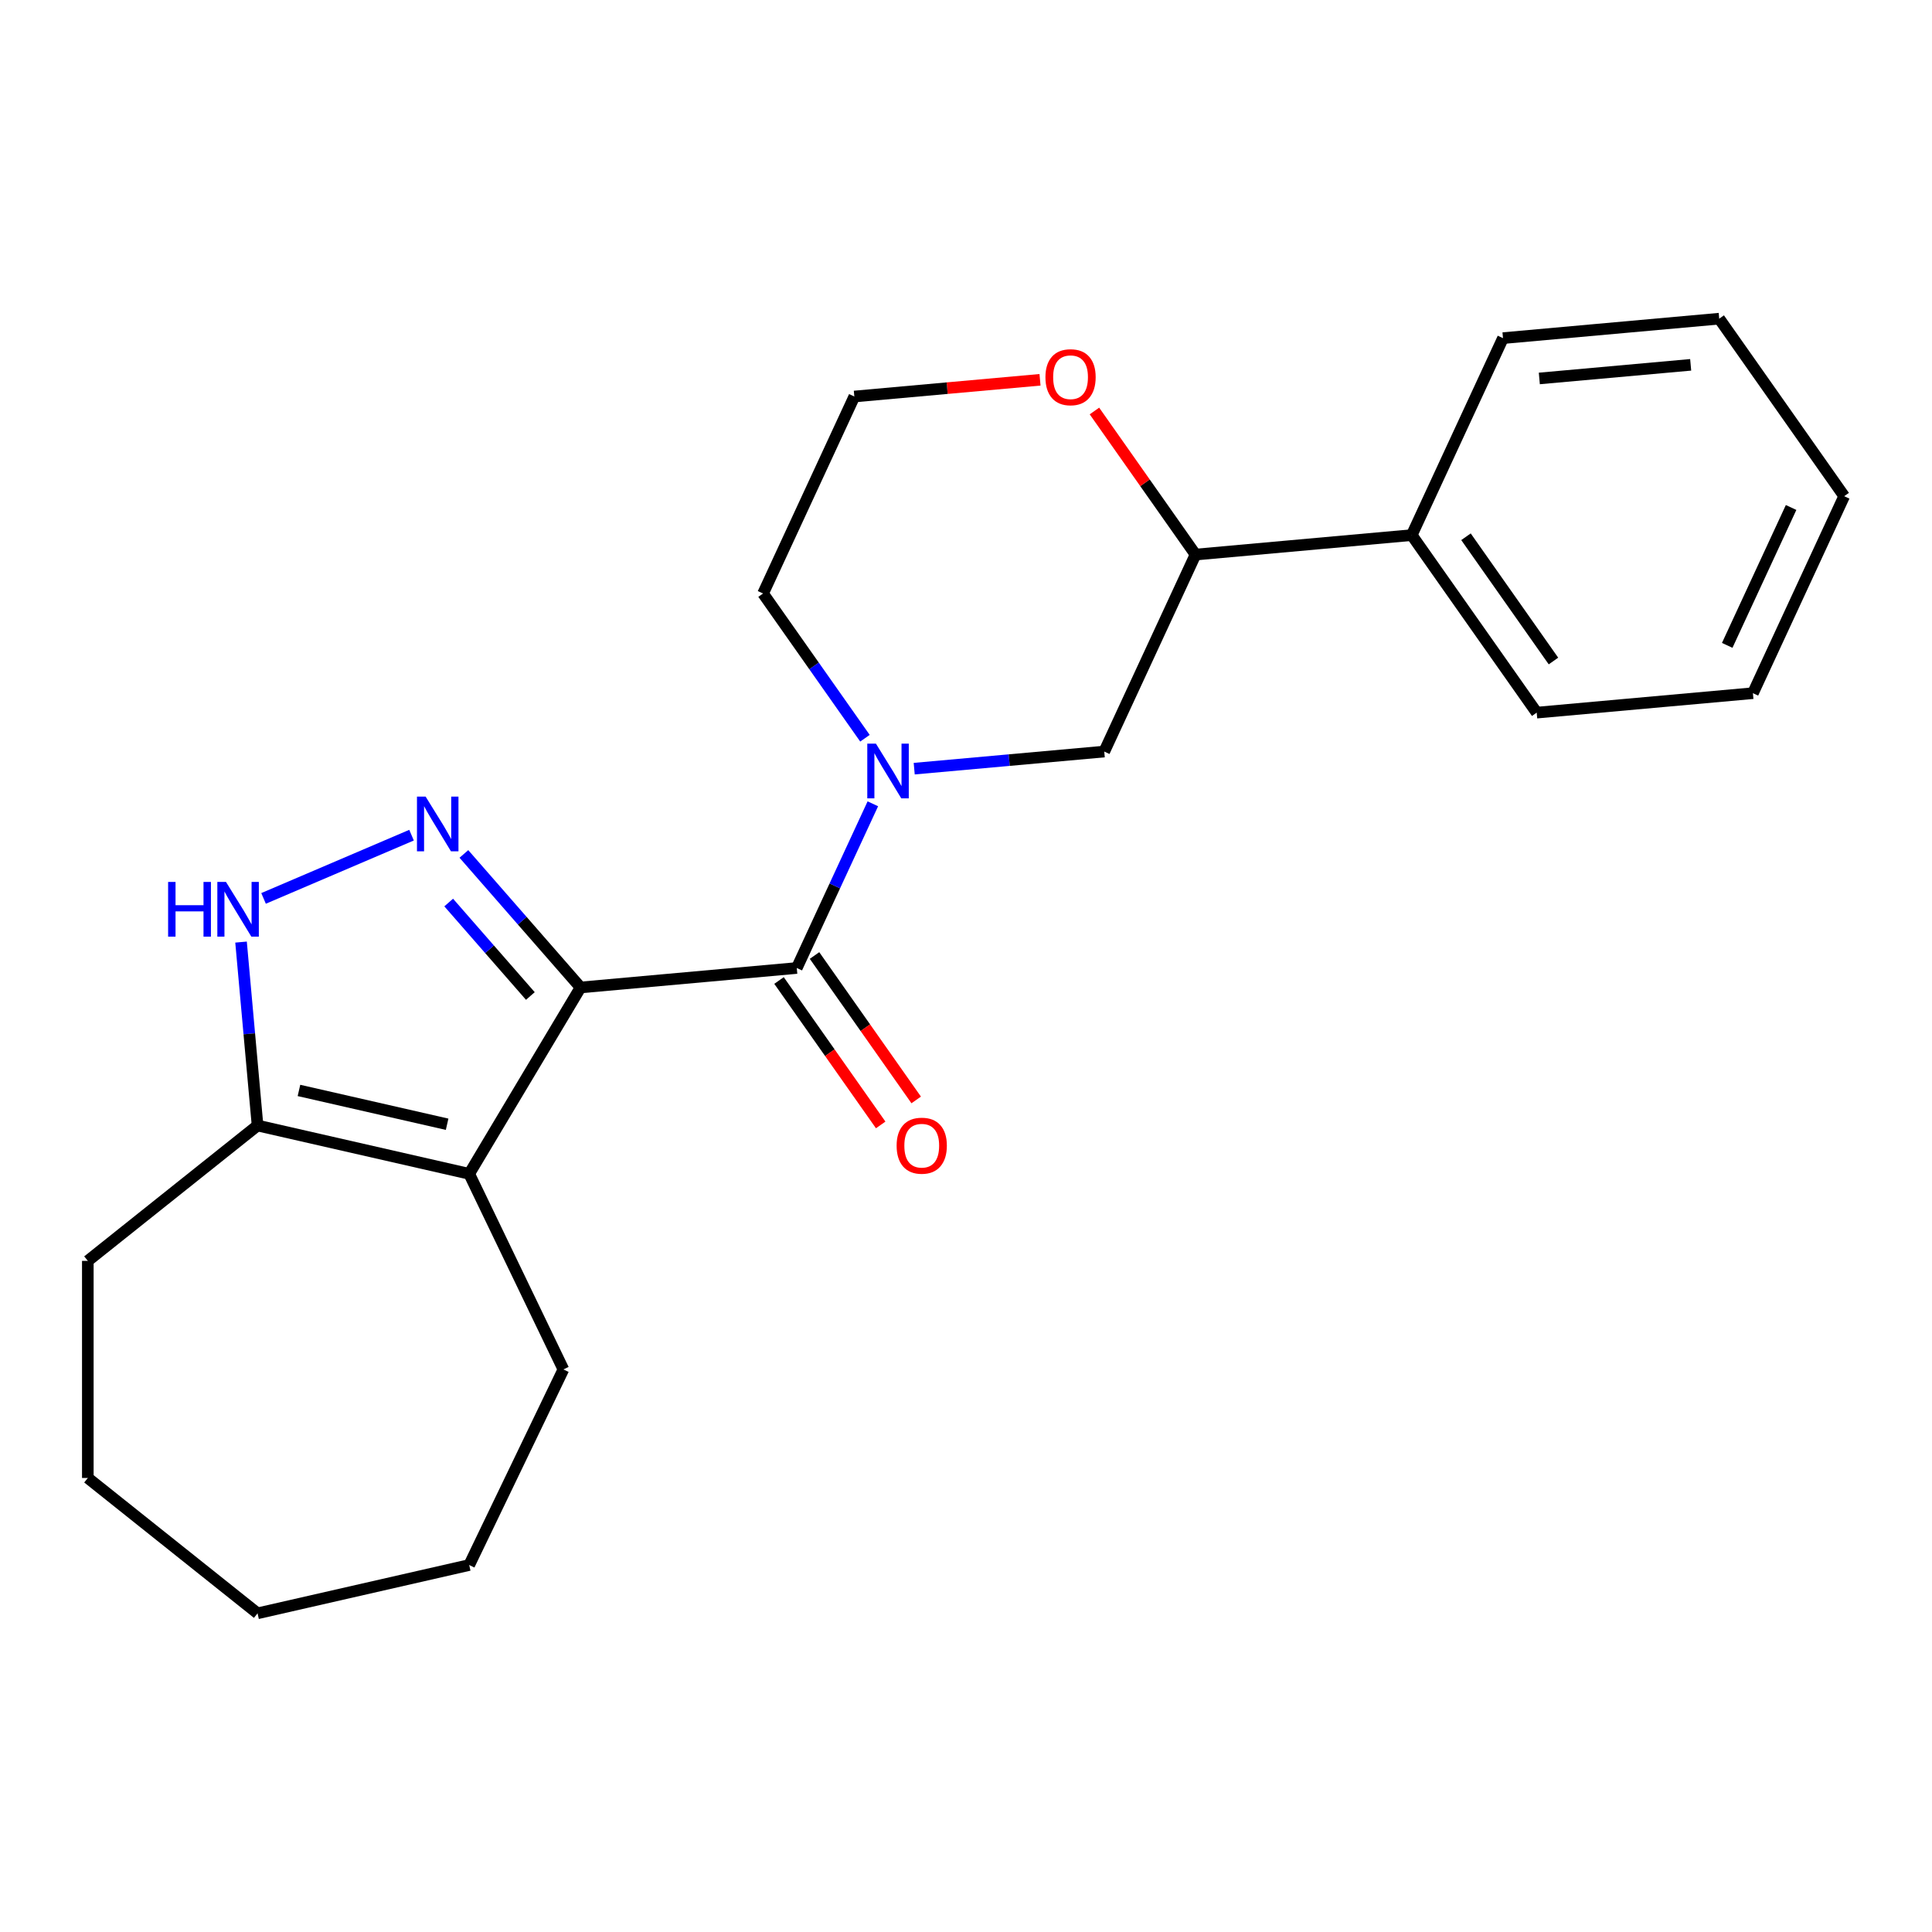 <?xml version='1.0' encoding='iso-8859-1'?>
<svg version='1.1' baseProfile='full'
              xmlns='http://www.w3.org/2000/svg'
                      xmlns:rdkit='http://www.rdkit.org/xml'
                      xmlns:xlink='http://www.w3.org/1999/xlink'
                  xml:space='preserve'
width='1000px' height='1000px' viewBox='0 0 1000 1000'>
<!-- END OF HEADER -->
<rect style='opacity:1.0;fill:#FFFFFF;stroke:none' width='1000' height='1000' x='0' y='0'> </rect>
<path class='bond-0' d='M 300.493,511.109 L 270.302,476.552' style='fill:none;fill-rule:evenodd;stroke:#000000;stroke-width:6px;stroke-linecap:butt;stroke-linejoin:miter;stroke-opacity:1' />
<path class='bond-0' d='M 270.302,476.552 L 240.111,441.996' style='fill:none;fill-rule:evenodd;stroke:#0000FF;stroke-width:6px;stroke-linecap:butt;stroke-linejoin:miter;stroke-opacity:1' />
<path class='bond-0' d='M 274.512,515.528 L 253.378,491.339' style='fill:none;fill-rule:evenodd;stroke:#000000;stroke-width:6px;stroke-linecap:butt;stroke-linejoin:miter;stroke-opacity:1' />
<path class='bond-0' d='M 253.378,491.339 L 232.244,467.149' style='fill:none;fill-rule:evenodd;stroke:#0000FF;stroke-width:6px;stroke-linecap:butt;stroke-linejoin:miter;stroke-opacity:1' />
<path class='bond-1' d='M 300.493,511.109 L 412.41,501.036' style='fill:none;fill-rule:evenodd;stroke:#000000;stroke-width:6px;stroke-linecap:butt;stroke-linejoin:miter;stroke-opacity:1' />
<path class='bond-2' d='M 300.493,511.109 L 242.859,607.572' style='fill:none;fill-rule:evenodd;stroke:#000000;stroke-width:6px;stroke-linecap:butt;stroke-linejoin:miter;stroke-opacity:1' />
<path class='bond-4' d='M 213.012,432.279 L 136.416,465.017' style='fill:none;fill-rule:evenodd;stroke:#0000FF;stroke-width:6px;stroke-linecap:butt;stroke-linejoin:miter;stroke-opacity:1' />
<path class='bond-3' d='M 412.41,501.036 L 432.097,458.542' style='fill:none;fill-rule:evenodd;stroke:#000000;stroke-width:6px;stroke-linecap:butt;stroke-linejoin:miter;stroke-opacity:1' />
<path class='bond-3' d='M 432.097,458.542 L 451.783,416.047' style='fill:none;fill-rule:evenodd;stroke:#0000FF;stroke-width:6px;stroke-linecap:butt;stroke-linejoin:miter;stroke-opacity:1' />
<path class='bond-8' d='M 403.221,507.505 L 429.533,544.883' style='fill:none;fill-rule:evenodd;stroke:#000000;stroke-width:6px;stroke-linecap:butt;stroke-linejoin:miter;stroke-opacity:1' />
<path class='bond-8' d='M 429.533,544.883 L 455.845,582.261' style='fill:none;fill-rule:evenodd;stroke:#FF0000;stroke-width:6px;stroke-linecap:butt;stroke-linejoin:miter;stroke-opacity:1' />
<path class='bond-8' d='M 421.598,494.568 L 447.91,531.947' style='fill:none;fill-rule:evenodd;stroke:#000000;stroke-width:6px;stroke-linecap:butt;stroke-linejoin:miter;stroke-opacity:1' />
<path class='bond-8' d='M 447.91,531.947 L 474.222,569.325' style='fill:none;fill-rule:evenodd;stroke:#FF0000;stroke-width:6px;stroke-linecap:butt;stroke-linejoin:miter;stroke-opacity:1' />
<path class='bond-5' d='M 242.859,607.572 L 133.308,582.568' style='fill:none;fill-rule:evenodd;stroke:#000000;stroke-width:6px;stroke-linecap:butt;stroke-linejoin:miter;stroke-opacity:1' />
<path class='bond-5' d='M 231.428,581.911 L 154.742,564.408' style='fill:none;fill-rule:evenodd;stroke:#000000;stroke-width:6px;stroke-linecap:butt;stroke-linejoin:miter;stroke-opacity:1' />
<path class='bond-12' d='M 242.859,607.572 L 291.614,708.813' style='fill:none;fill-rule:evenodd;stroke:#000000;stroke-width:6px;stroke-linecap:butt;stroke-linejoin:miter;stroke-opacity:1' />
<path class='bond-6' d='M 473.194,397.858 L 522.378,393.432' style='fill:none;fill-rule:evenodd;stroke:#0000FF;stroke-width:6px;stroke-linecap:butt;stroke-linejoin:miter;stroke-opacity:1' />
<path class='bond-6' d='M 522.378,393.432 L 571.561,389.005' style='fill:none;fill-rule:evenodd;stroke:#000000;stroke-width:6px;stroke-linecap:butt;stroke-linejoin:miter;stroke-opacity:1' />
<path class='bond-11' d='M 447.7,382.108 L 421.332,344.65' style='fill:none;fill-rule:evenodd;stroke:#0000FF;stroke-width:6px;stroke-linecap:butt;stroke-linejoin:miter;stroke-opacity:1' />
<path class='bond-11' d='M 421.332,344.65 L 394.963,307.192' style='fill:none;fill-rule:evenodd;stroke:#000000;stroke-width:6px;stroke-linecap:butt;stroke-linejoin:miter;stroke-opacity:1' />
<path class='bond-23' d='M 124.763,487.62 L 129.035,535.094' style='fill:none;fill-rule:evenodd;stroke:#0000FF;stroke-width:6px;stroke-linecap:butt;stroke-linejoin:miter;stroke-opacity:1' />
<path class='bond-23' d='M 129.035,535.094 L 133.308,582.568' style='fill:none;fill-rule:evenodd;stroke:#000000;stroke-width:6px;stroke-linecap:butt;stroke-linejoin:miter;stroke-opacity:1' />
<path class='bond-14' d='M 133.308,582.568 L 45.455,652.628' style='fill:none;fill-rule:evenodd;stroke:#000000;stroke-width:6px;stroke-linecap:butt;stroke-linejoin:miter;stroke-opacity:1' />
<path class='bond-7' d='M 571.561,389.005 L 618.796,287.046' style='fill:none;fill-rule:evenodd;stroke:#000000;stroke-width:6px;stroke-linecap:butt;stroke-linejoin:miter;stroke-opacity:1' />
<path class='bond-10' d='M 618.796,287.046 L 730.713,276.974' style='fill:none;fill-rule:evenodd;stroke:#000000;stroke-width:6px;stroke-linecap:butt;stroke-linejoin:miter;stroke-opacity:1' />
<path class='bond-25' d='M 618.796,287.046 L 592.639,249.888' style='fill:none;fill-rule:evenodd;stroke:#000000;stroke-width:6px;stroke-linecap:butt;stroke-linejoin:miter;stroke-opacity:1' />
<path class='bond-25' d='M 592.639,249.888 L 566.482,212.729' style='fill:none;fill-rule:evenodd;stroke:#FF0000;stroke-width:6px;stroke-linecap:butt;stroke-linejoin:miter;stroke-opacity:1' />
<path class='bond-9' d='M 538.306,196.583 L 490.252,200.908' style='fill:none;fill-rule:evenodd;stroke:#FF0000;stroke-width:6px;stroke-linecap:butt;stroke-linejoin:miter;stroke-opacity:1' />
<path class='bond-9' d='M 490.252,200.908 L 442.198,205.233' style='fill:none;fill-rule:evenodd;stroke:#000000;stroke-width:6px;stroke-linecap:butt;stroke-linejoin:miter;stroke-opacity:1' />
<path class='bond-15' d='M 730.713,276.974 L 795.394,368.86' style='fill:none;fill-rule:evenodd;stroke:#000000;stroke-width:6px;stroke-linecap:butt;stroke-linejoin:miter;stroke-opacity:1' />
<path class='bond-15' d='M 758.792,277.82 L 804.069,342.14' style='fill:none;fill-rule:evenodd;stroke:#000000;stroke-width:6px;stroke-linecap:butt;stroke-linejoin:miter;stroke-opacity:1' />
<path class='bond-16' d='M 730.713,276.974 L 777.948,175.015' style='fill:none;fill-rule:evenodd;stroke:#000000;stroke-width:6px;stroke-linecap:butt;stroke-linejoin:miter;stroke-opacity:1' />
<path class='bond-13' d='M 394.963,307.192 L 442.198,205.233' style='fill:none;fill-rule:evenodd;stroke:#000000;stroke-width:6px;stroke-linecap:butt;stroke-linejoin:miter;stroke-opacity:1' />
<path class='bond-17' d='M 291.614,708.813 L 242.859,810.053' style='fill:none;fill-rule:evenodd;stroke:#000000;stroke-width:6px;stroke-linecap:butt;stroke-linejoin:miter;stroke-opacity:1' />
<path class='bond-18' d='M 45.455,652.628 L 45.455,764.997' style='fill:none;fill-rule:evenodd;stroke:#000000;stroke-width:6px;stroke-linecap:butt;stroke-linejoin:miter;stroke-opacity:1' />
<path class='bond-20' d='M 795.394,368.86 L 907.31,358.787' style='fill:none;fill-rule:evenodd;stroke:#000000;stroke-width:6px;stroke-linecap:butt;stroke-linejoin:miter;stroke-opacity:1' />
<path class='bond-19' d='M 777.948,175.015 L 889.864,164.942' style='fill:none;fill-rule:evenodd;stroke:#000000;stroke-width:6px;stroke-linecap:butt;stroke-linejoin:miter;stroke-opacity:1' />
<path class='bond-19' d='M 796.75,195.887 L 875.091,188.836' style='fill:none;fill-rule:evenodd;stroke:#000000;stroke-width:6px;stroke-linecap:butt;stroke-linejoin:miter;stroke-opacity:1' />
<path class='bond-22' d='M 242.859,810.053 L 133.308,835.058' style='fill:none;fill-rule:evenodd;stroke:#000000;stroke-width:6px;stroke-linecap:butt;stroke-linejoin:miter;stroke-opacity:1' />
<path class='bond-24' d='M 45.455,764.997 L 133.308,835.058' style='fill:none;fill-rule:evenodd;stroke:#000000;stroke-width:6px;stroke-linecap:butt;stroke-linejoin:miter;stroke-opacity:1' />
<path class='bond-21' d='M 889.864,164.942 L 954.545,256.828' style='fill:none;fill-rule:evenodd;stroke:#000000;stroke-width:6px;stroke-linecap:butt;stroke-linejoin:miter;stroke-opacity:1' />
<path class='bond-26' d='M 907.31,358.787 L 954.545,256.828' style='fill:none;fill-rule:evenodd;stroke:#000000;stroke-width:6px;stroke-linecap:butt;stroke-linejoin:miter;stroke-opacity:1' />
<path class='bond-26' d='M 894.004,334.046 L 927.068,262.675' style='fill:none;fill-rule:evenodd;stroke:#000000;stroke-width:6px;stroke-linecap:butt;stroke-linejoin:miter;stroke-opacity:1' />
<path  class='atom-1' d='M 220.302 412.327
L 229.582 427.327
Q 230.502 428.807, 231.982 431.487
Q 233.462 434.167, 233.542 434.327
L 233.542 412.327
L 237.302 412.327
L 237.302 440.647
L 233.422 440.647
L 223.462 424.247
Q 222.302 422.327, 221.062 420.127
Q 219.862 417.927, 219.502 417.247
L 219.502 440.647
L 215.822 440.647
L 215.822 412.327
L 220.302 412.327
' fill='#0000FF'/>
<path  class='atom-4' d='M 453.385 384.918
L 462.665 399.918
Q 463.585 401.398, 465.065 404.078
Q 466.545 406.758, 466.625 406.918
L 466.625 384.918
L 470.385 384.918
L 470.385 413.238
L 466.505 413.238
L 456.545 396.838
Q 455.385 394.918, 454.145 392.718
Q 452.945 390.518, 452.585 389.838
L 452.585 413.238
L 448.905 413.238
L 448.905 384.918
L 453.385 384.918
' fill='#0000FF'/>
<path  class='atom-5' d='M 87.015 456.491
L 90.855 456.491
L 90.855 468.531
L 105.335 468.531
L 105.335 456.491
L 109.175 456.491
L 109.175 484.811
L 105.335 484.811
L 105.335 471.731
L 90.855 471.731
L 90.855 484.811
L 87.015 484.811
L 87.015 456.491
' fill='#0000FF'/>
<path  class='atom-5' d='M 116.975 456.491
L 126.255 471.491
Q 127.175 472.971, 128.655 475.651
Q 130.135 478.331, 130.215 478.491
L 130.215 456.491
L 133.975 456.491
L 133.975 484.811
L 130.095 484.811
L 120.135 468.411
Q 118.975 466.491, 117.735 464.291
Q 116.535 462.091, 116.175 461.411
L 116.175 484.811
L 112.495 484.811
L 112.495 456.491
L 116.975 456.491
' fill='#0000FF'/>
<path  class='atom-9' d='M 464.091 593.003
Q 464.091 586.203, 467.451 582.403
Q 470.811 578.603, 477.091 578.603
Q 483.371 578.603, 486.731 582.403
Q 490.091 586.203, 490.091 593.003
Q 490.091 599.883, 486.691 603.803
Q 483.291 607.683, 477.091 607.683
Q 470.851 607.683, 467.451 603.803
Q 464.091 599.923, 464.091 593.003
M 477.091 604.483
Q 481.411 604.483, 483.731 601.603
Q 486.091 598.683, 486.091 593.003
Q 486.091 587.443, 483.731 584.643
Q 481.411 581.803, 477.091 581.803
Q 472.771 581.803, 470.411 584.603
Q 468.091 587.403, 468.091 593.003
Q 468.091 598.723, 470.411 601.603
Q 472.771 604.483, 477.091 604.483
' fill='#FF0000'/>
<path  class='atom-10' d='M 541.115 195.24
Q 541.115 188.44, 544.475 184.64
Q 547.835 180.84, 554.115 180.84
Q 560.395 180.84, 563.755 184.64
Q 567.115 188.44, 567.115 195.24
Q 567.115 202.12, 563.715 206.04
Q 560.315 209.92, 554.115 209.92
Q 547.875 209.92, 544.475 206.04
Q 541.115 202.16, 541.115 195.24
M 554.115 206.72
Q 558.435 206.72, 560.755 203.84
Q 563.115 200.92, 563.115 195.24
Q 563.115 189.68, 560.755 186.88
Q 558.435 184.04, 554.115 184.04
Q 549.795 184.04, 547.435 186.84
Q 545.115 189.64, 545.115 195.24
Q 545.115 200.96, 547.435 203.84
Q 549.795 206.72, 554.115 206.72
' fill='#FF0000'/>
</svg>
